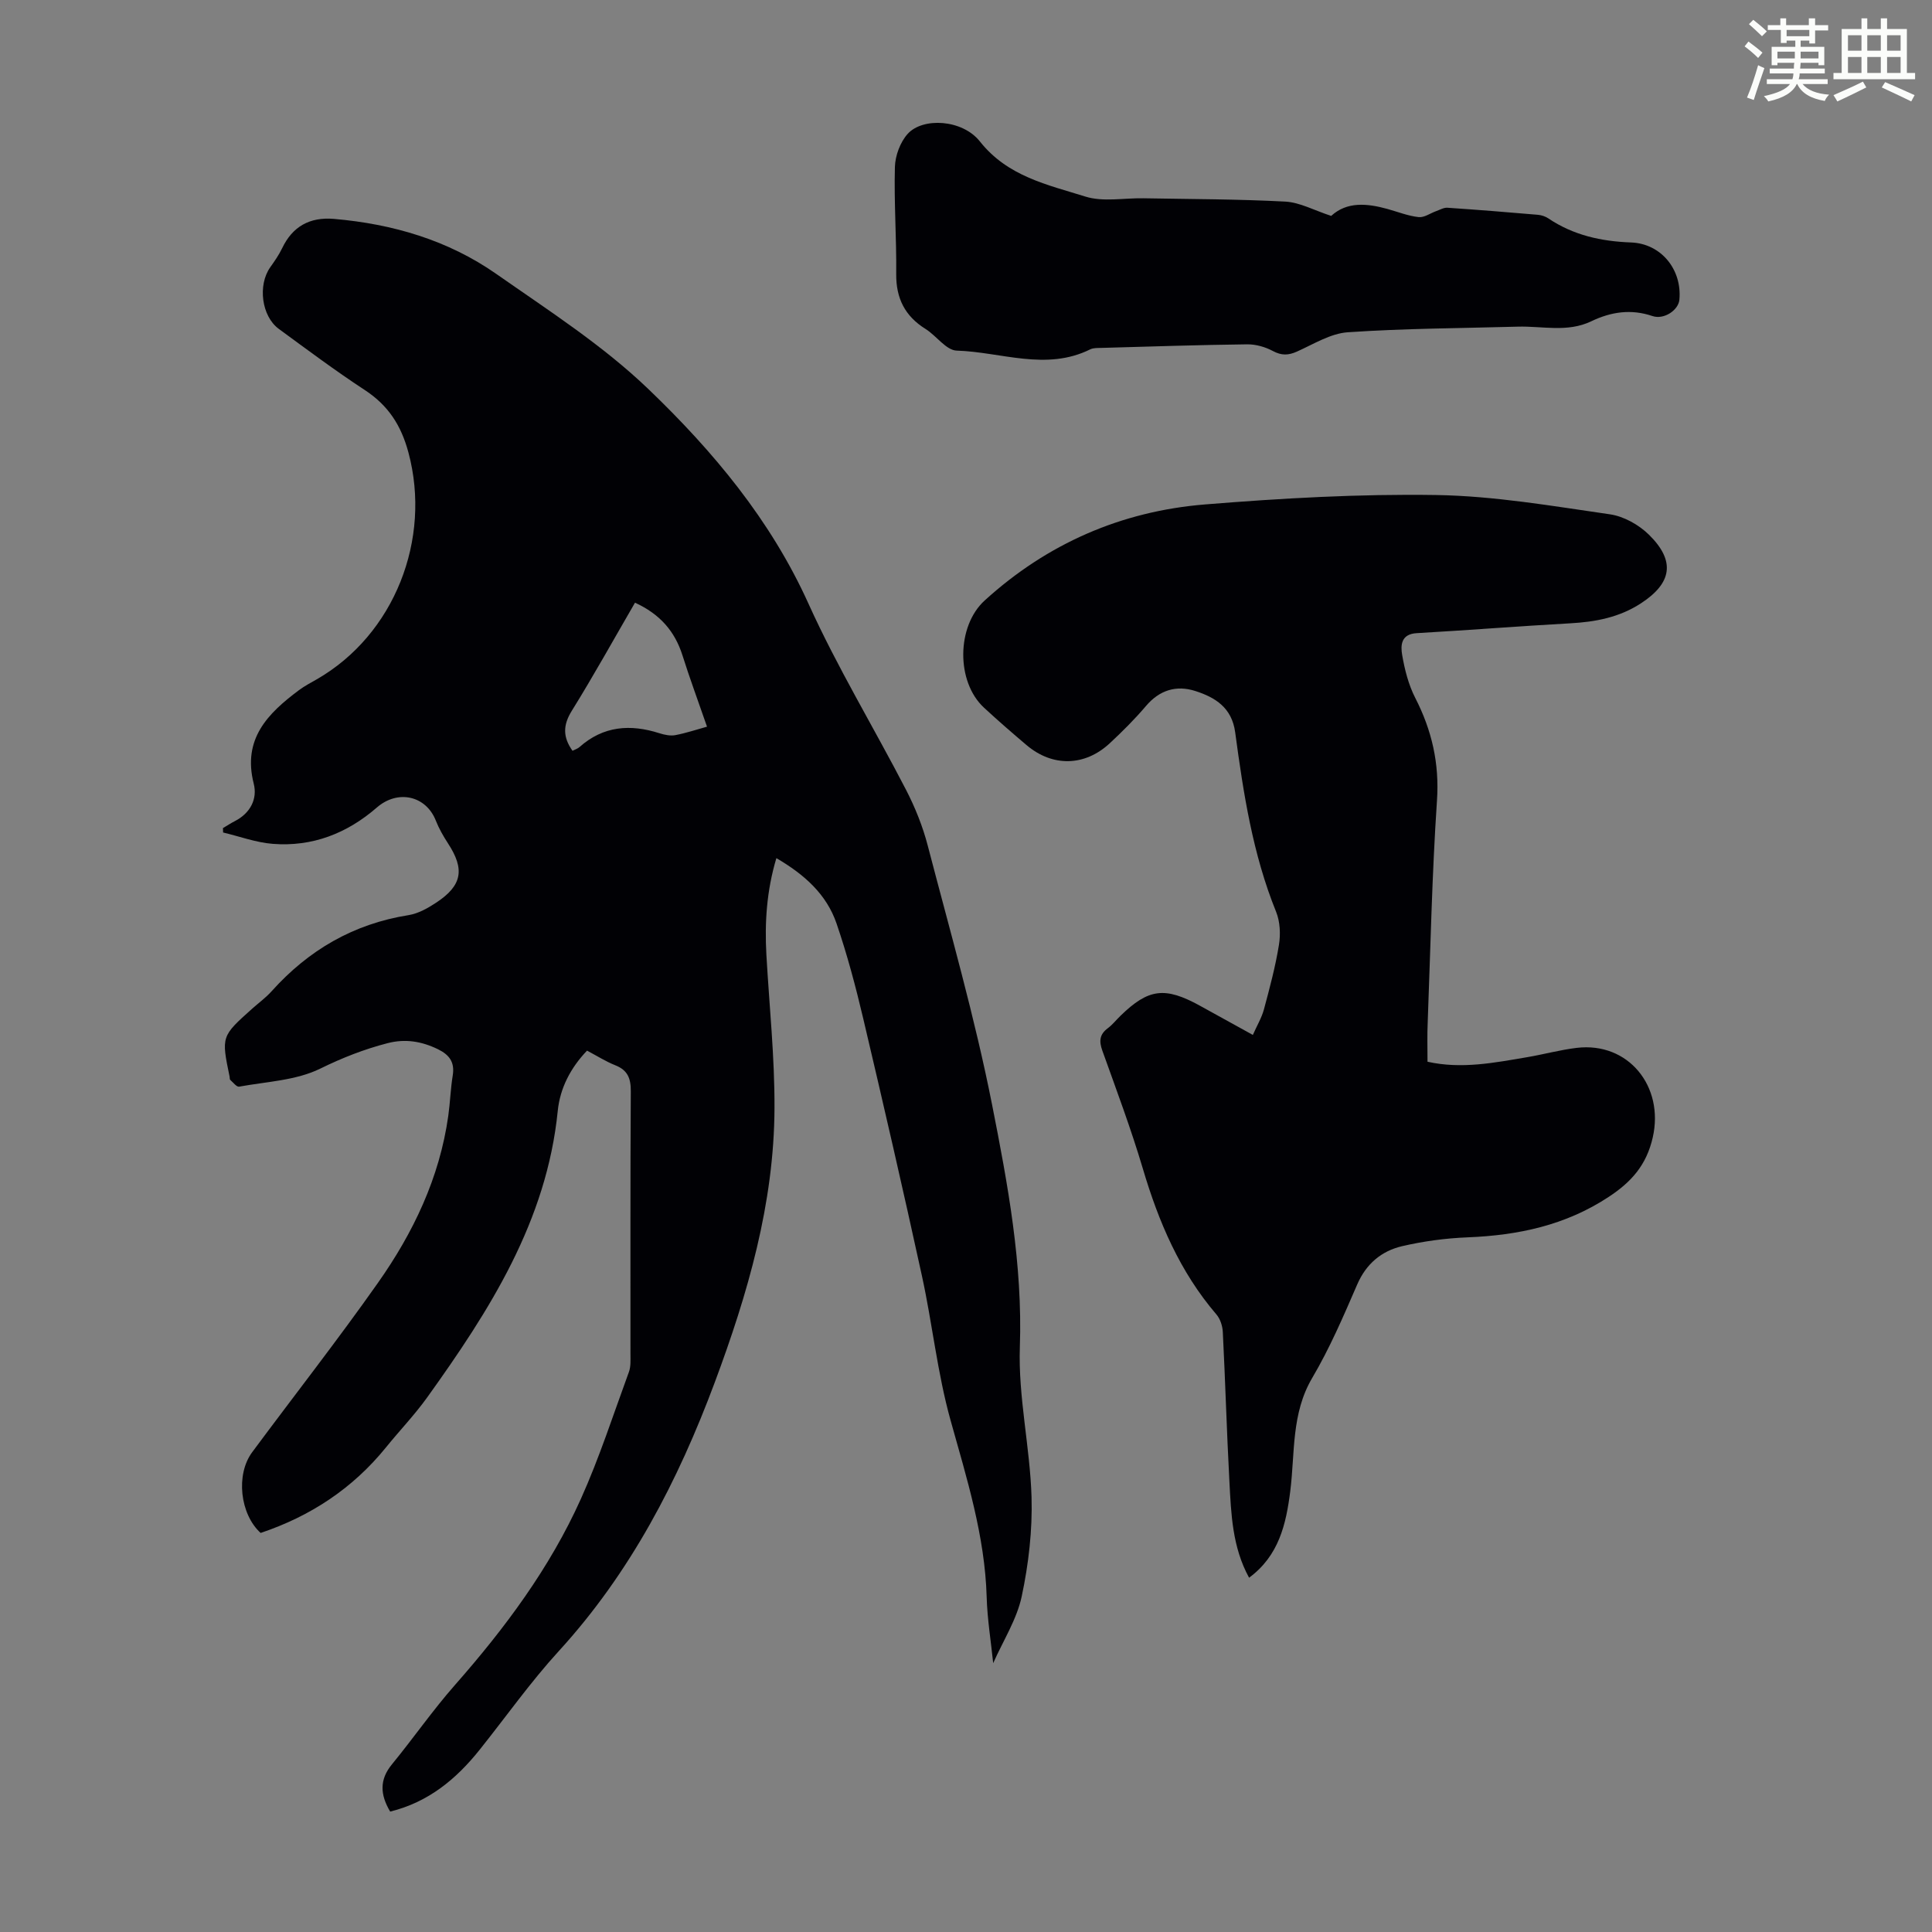 <svg enable-background="new 0 0 400 400" viewBox="0 0 400 400" xmlns="http://www.w3.org/2000/svg"><rect x="0" y="0" width="400" height="400" fill="#808080" stroke="none"/><path d="m361.2 9.6.8-1c.9.7 1.9 1.4 2.9 2.3l-.9 1.1c-1-1-2-1.8-2.8-2.4zm.5 10.6c.9-2.1 1.6-4.3 2.3-6.7.4.2.8.4 1.3.6-.7 2.1-1.5 4.3-2.2 6.6zm.4-15.2.9-.9c1 .8 2 1.6 2.8 2.4l-1 1c-.9-.9-1.8-1.7-2.7-2.5zm12.5-1.2h1.2v1.4h2.7v1.1h-2.7v2.7h-1.2v-.6h-1.8v1.3h4.9v3.8h-1.2v-.5h-3.7c0 .4-.1.9-.1 1.2h5.1v1h-5.2c0 .5-.1.9-.2 1.2h6v1h-5.2c1.1 1.3 2.9 2 5.5 2.2-.4.4-.7.8-.9 1.3-2.9-.5-4.8-1.6-5.7-3.5h-.1c-.8 1.7-2.7 2.9-5.9 3.6-.2-.4-.6-.8-.9-1.1 2.8-.6 4.6-1.4 5.4-2.5h-4.8v-1h5.3c.1-.3.2-.7.2-1.2h-4.9v-1h5c0-.4 0-.8.1-1.2h-3.5v.5h-1.2v-3.8h4.9v-1.3h-1.8v.5h-1.2v-2.7h-2.7v-1h2.6v-1.4h1.2v1.4h4.7v-1.4zm-6.6 8.3h3.6c0-.4 0-.9 0-1.4h-3.6zm1.9-4.6h4.7v-1.3h-4.7zm6.6 3.2h-3.7v1.4h3.7z" fill="#fbfcfa"/><path d="m385.3 3.8h1.3v2.2h2.8v-2.2h1.3v2.2h4.1v9.1h1.7v1.3h-16.9v-1.3h1.7v-9.1h4.1v-2.2zm.4 13.1.7 1.2c-1.8.9-3.8 1.9-6 2.9-.2-.4-.5-.8-.8-1.3 2.3-1 4.3-1.9 6.1-2.8zm-3.1-6.4h2.8v-3.2h-2.8zm0 4.6h2.8v-3.3h-2.8zm4-4.6h2.8v-3.2h-2.8zm0 4.6h2.8v-3.3h-2.8zm3.7 1.9c2.1.9 4.1 1.8 6.1 2.7l-.7 1.3c-2.2-1.1-4.2-2-6.1-2.9zm3.2-9.7h-2.8v3.2h2.8zm-2.8 7.8h2.8v-3.3h-2.8z" fill="#fbfcfa"/><g fill="#010105"><path d="m80.78 375.07c-2.1-3.54-2.23-6.61.35-9.76 4.45-5.43 8.46-11.22 13.09-16.48 10.33-11.74 19.62-24.21 26.04-38.49 3.84-8.54 6.73-17.51 9.96-26.32.4-1.11.31-2.42.31-3.65.02-18.14-.05-36.27.07-54.41.02-2.7-.64-4.39-3.22-5.41-1.96-.78-3.76-1.93-5.84-3.03-3.4 3.55-5.59 7.77-6.06 12.45-2.29 22.88-14.13 41.35-27.03 59.34-2.6 3.63-5.73 6.88-8.54 10.36-6.87 8.48-15.6 14.24-25.95 17.71-4.25-3.86-5.21-12.06-1.74-16.73 8.66-11.68 17.63-23.13 26-35.01 7.34-10.4 12.79-21.79 14.59-34.61.39-2.77.47-5.58.92-8.34.45-2.77-.67-4.3-3.1-5.48-3.37-1.63-6.75-2.18-10.4-1.23-4.84 1.25-9.37 3.03-13.93 5.27-5.01 2.46-11.13 2.69-16.79 3.73-.51.1-1.25-.88-1.84-1.4-.13-.12-.09-.43-.13-.65-1.73-8.37-1.73-8.37 4.71-14.13 1.34-1.19 2.81-2.26 4-3.59 7.64-8.51 16.94-13.93 28.33-15.74 2.01-.32 4.01-1.45 5.75-2.6 5.38-3.56 5.93-6.9 2.41-12.28-.97-1.49-1.87-3.07-2.52-4.72-2.04-5.14-7.85-6.45-12.19-2.69-6.19 5.38-13.37 8.17-21.56 7.53-3.47-.27-6.86-1.54-10.28-2.35-.01-.3-.02-.61-.03-.91.81-.48 1.61-1.01 2.45-1.44 3.22-1.64 4.73-4.6 3.92-7.77-2.35-9.25 2.9-14.52 9.34-19.33 1.16-.87 2.46-1.55 3.72-2.27 16.06-9.23 23.8-28.97 18.97-46.96-1.52-5.66-4.2-9.76-9.05-12.94-6.08-3.98-11.91-8.34-17.78-12.64-3.59-2.63-4.39-9.06-1.79-12.75.9-1.27 1.81-2.57 2.48-3.97 2.13-4.45 5.65-6.49 10.73-6.06 12.14 1.05 23.61 4.4 33.61 11.4 10.81 7.56 22.08 14.8 31.53 23.88 13.36 12.83 25.26 27.04 33.09 44.37 5.97 13.21 13.56 25.69 20.23 38.6 1.87 3.63 3.43 7.52 4.46 11.47 4.65 17.84 9.76 35.61 13.33 53.68 3.26 16.49 6.34 33.06 5.75 50.17-.36 10.32 2.11 20.7 2.42 31.08.2 6.84-.61 13.86-2.04 20.57-1.01 4.73-3.81 9.08-5.9 13.8-.47-4.56-1.22-9.12-1.35-13.69-.37-12.68-4.12-24.57-7.49-36.64-2.72-9.75-3.75-19.96-5.92-29.88-3.88-17.79-7.97-35.53-12.15-53.26-1.56-6.62-3.32-13.23-5.52-19.66-2.07-6.06-6.66-10.16-12.46-13.54-2.01 6.72-2.44 13.29-2.07 19.96.6 10.61 1.73 21.22 1.68 31.82-.08 19.72-5.54 38.43-12.36 56.74-7.59 20.36-17.45 39.41-32.29 55.64-5.88 6.43-10.93 13.6-16.38 20.42-4.86 6.09-10.62 10.87-18.54 12.82zm50.69-250.29c-4.41 7.6-8.57 15.11-13.09 22.39-1.85 2.98-1.86 5.44.15 8.27.51-.26 1.07-.43 1.46-.78 4.93-4.38 10.52-4.78 16.54-2.85 1.05.33 2.26.59 3.3.39 2.26-.43 4.47-1.18 6.55-1.75-1.9-5.49-3.61-10.09-5.08-14.76-1.58-4.98-4.65-8.54-9.83-10.91z"/><path d="m295.55 219.82c7.03 1.57 13.85.21 20.68-.95 3.41-.58 6.78-1.51 10.21-1.92 10.68-1.28 18.14 7.96 15.75 18.52-1.3 5.75-4.42 9.23-9.12 12.33-8.95 5.9-18.77 7.96-29.23 8.38-4.54.18-9.13.8-13.56 1.83-4.26 1-7.43 3.64-9.29 7.94-2.84 6.56-5.68 13.18-9.3 19.32-4.37 7.4-3.56 15.53-4.55 23.42-.87 6.92-2.37 13.41-8.53 17.96-3.49-6.36-3.72-13.23-4.08-20.02-.55-10.28-.84-20.57-1.36-30.84-.06-1.24-.52-2.71-1.31-3.63-7.58-8.84-11.99-19.2-15.26-30.25-2.45-8.24-5.48-16.31-8.38-24.41-.7-1.95-.57-3.35 1.14-4.62.98-.73 1.75-1.73 2.63-2.58 5.79-5.63 9.18-6.06 16.4-2.1 3.51 1.93 7.02 3.87 11 6.07.84-1.91 1.81-3.52 2.29-5.27 1.19-4.42 2.38-8.86 3.11-13.37.36-2.21.24-4.81-.59-6.86-4.84-11.95-6.77-24.53-8.47-37.16-.69-5.11-4.14-7.23-8.27-8.55-3.91-1.25-7.39-.2-10.2 3.11-2.31 2.72-4.86 5.26-7.48 7.7-5.19 4.83-11.86 4.95-17.24.4-2.99-2.53-5.95-5.1-8.82-7.76-5.8-5.36-5.68-16.88.14-22.18 12.95-11.79 28.3-18.48 45.6-19.89 15.92-1.29 31.94-2.2 47.9-1.95 12 .19 24 2.27 35.94 3.99 2.87.41 6 2.16 8.1 4.23 5.54 5.45 4.76 10.02-1.66 14.2-4.47 2.92-9.41 3.85-14.64 4.14-10.6.59-21.19 1.43-31.8 2.04-3.24.18-3.34 2.52-3 4.49.52 3.04 1.31 6.18 2.71 8.91 3.45 6.73 5.02 13.57 4.5 21.26-1.03 15.29-1.34 30.63-1.92 45.95-.12 2.55-.04 5.12-.04 8.12z"/><path d="m275.61 44.7c3.24-2.98 7.38-2.62 11.64-1.44 2.15.6 4.28 1.45 6.47 1.69 1.15.13 2.41-.81 3.63-1.24.76-.27 1.56-.75 2.31-.7 6.25.42 12.49.92 18.73 1.46.74.06 1.56.33 2.17.74 5.19 3.5 10.96 4.76 17.13 4.99 6.22.23 10.58 5.59 10.01 11.85-.19 2.14-3.16 4.2-5.59 3.38-4.46-1.51-8.59-.86-12.66 1.09-4.94 2.37-10.12.96-15.2 1.11-11.73.33-23.48.36-35.18 1.16-3.6.24-7.1 2.46-10.55 4-1.79.8-3.19.84-4.97-.11-1.59-.85-3.55-1.41-5.33-1.39-10.07.12-20.13.46-30.19.74-.78.02-1.65-.02-2.31.3-9.15 4.54-18.45.54-27.65.26-2.18-.07-4.19-3.07-6.44-4.48-4.27-2.66-6.13-6.35-6.08-11.41.08-7.37-.47-14.76-.27-22.12.06-2.35 1.1-5.15 2.65-6.87 3.11-3.44 11.3-3.03 14.95 1.58 5.75 7.26 13.99 8.95 21.84 11.41 3.67 1.15 7.98.28 11.99.35 9.82.18 19.64.17 29.44.69 3.01.18 5.93 1.81 9.46 2.96z"/></g></svg>
